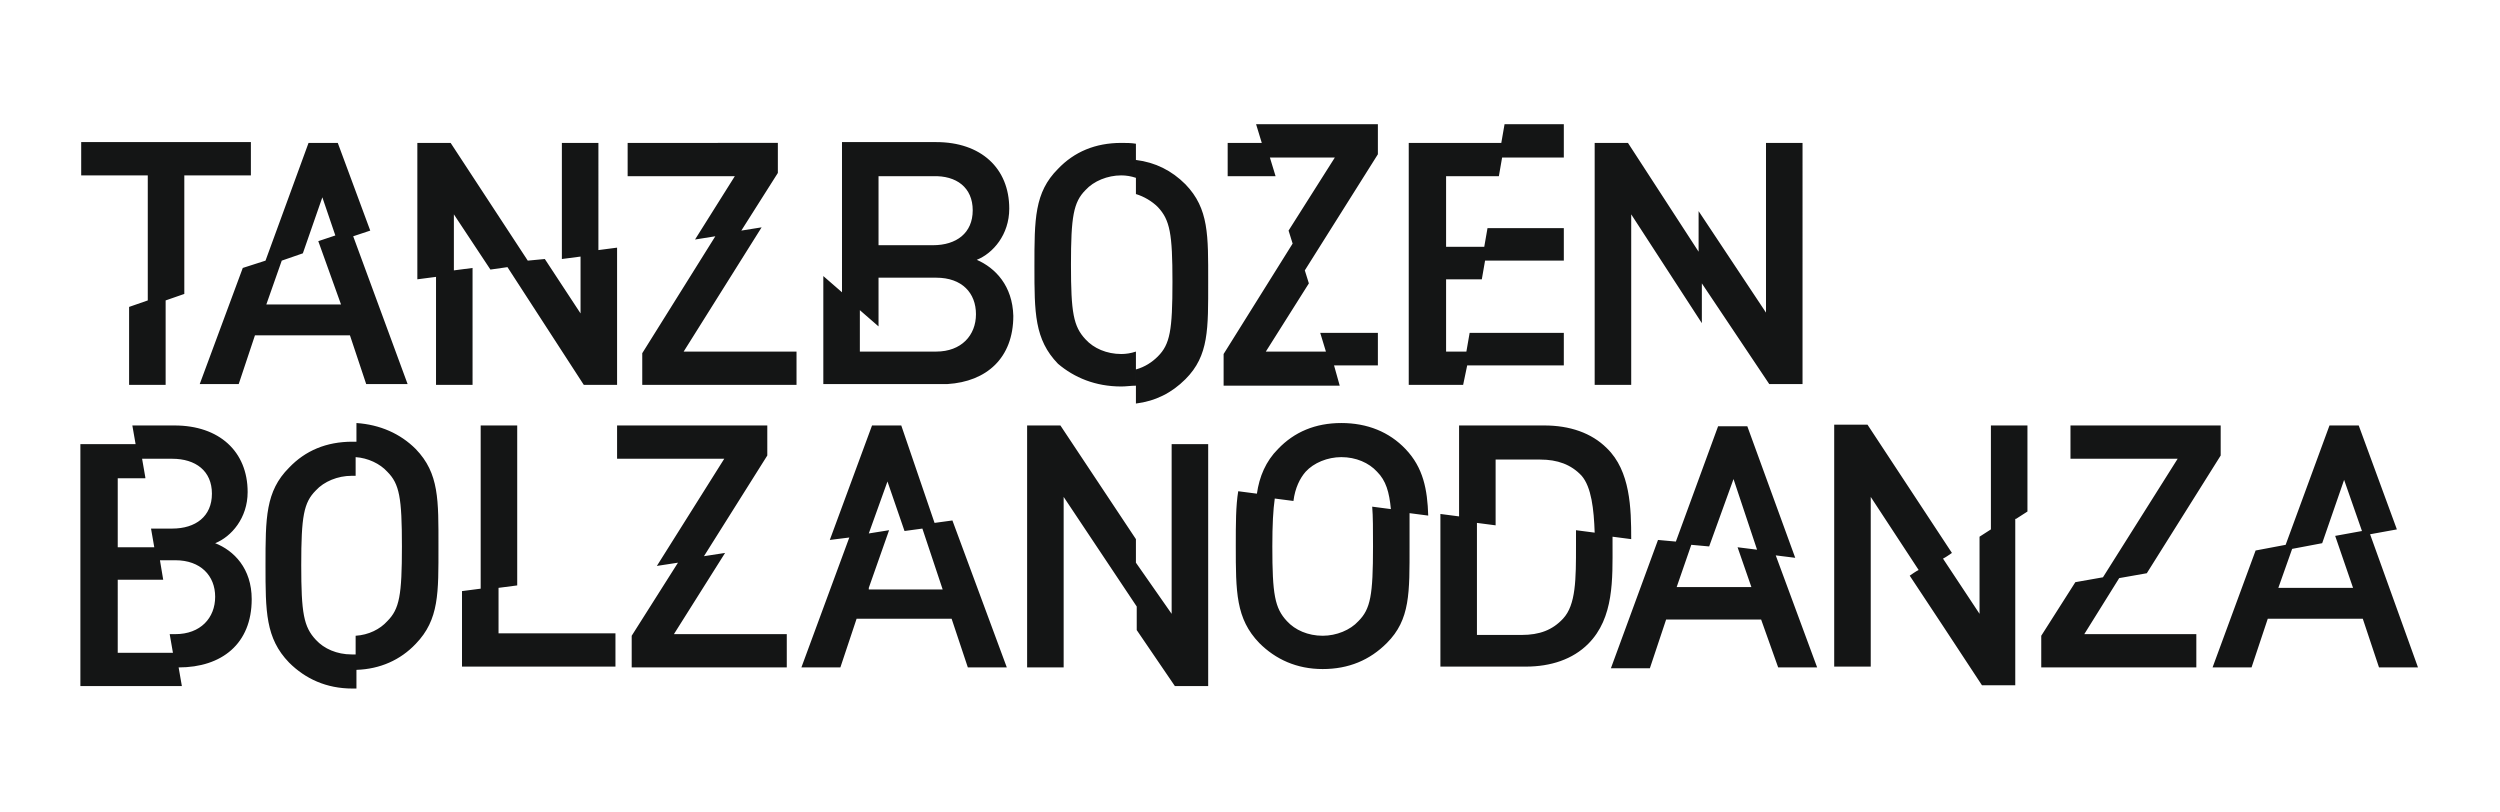 <?xml version="1.0" encoding="utf-8"?>
<!-- Generator: Adobe Illustrator 21.1.0, SVG Export Plug-In . SVG Version: 6.00 Build 0)  -->
<svg version="1.1" id="Ebene_1" xmlns="http://www.w3.org/2000/svg" xmlns:xlink="http://www.w3.org/1999/xlink" x="0px" y="0px"
	 width="307.9px" height="100px" viewBox="0 0 307.9 100" style="enable-background:new 0 0 307.9 100;" xml:space="preserve">
<style type="text/css">
	.st0{fill:#FFFFFF;}
	.st1{fill:#141515;}
</style>
<rect class="st0" width="307.9" height="100"/>
<path class="st1" d="M181.9,64.4l2.3,0.3v-8.1h5.5c2.1,0,3.8,0.6,5.1,2c1.2,1.4,1.5,4.1,1.6,7l-2.3-0.3c0,0.6,0,1.2,0,1.9
	c0,4.1,0,7.3-1.6,9c-1.3,1.4-2.9,2-5.1,2h-5.5V64.4z M179.7,63.6l-2.3-0.3v18.8h10.5c3.1,0,5.8-0.9,7.7-2.8c3.2-3.2,3-8,3-12.3
	c0-0.3,0-0.6,0-0.9l2.3,0.3c0-3.8-0.1-8.4-3-11.2c-1.9-1.9-4.6-2.8-7.7-2.8h-10.5V63.6z M94.5,52.4H76v4.1h13.2l-8.3,13.2l2.6-0.4
	l-5.7,9v3.9h19.1v-4.1H83l6.3-10l-2.6,0.4l7.8-12.4V52.4z M59.2,72.5l-2.3,0.3v9.3h18.9v-4.1H61.4v-5.6l2.3-0.3V52.4h-4.5V72.5z
	 M17.9,58.8l-0.4-2.3h3.7c2.9,0,4.9,1.5,4.9,4.3c0,2.8-2,4.3-4.9,4.3h-2.6l0.4,2.3h-4.5v-8.5H17.9z M14.5,71.4h5.6L19.7,69h1.9
	c3.1,0,4.9,1.9,4.9,4.5c0,2.6-1.8,4.6-4.9,4.6h-0.7l0.4,2.3h-6.8V71.4z M16.7,54.7H9.9v29.8h12.5L22,82.2c5.3,0,9-2.9,9-8.4
	c0-3.8-2.2-6-4.5-6.9c2-0.8,4-3.1,4-6.3c0-5-3.5-8.2-9-8.2h-5.2L16.7,54.7z M22.7,21.6h8.2v-4.1H10v4.1h8.2V37l-2.3,0.8v9.6h4.5V37
	l2.3-0.8V21.6z M42,37.5h-9.2l1.9-5.4l2.6-0.9l2.4-6.9l1.6,4.7l-2.1,0.7L42,37.5z M50.2,47.3l-6.7-18.2l2.1-0.7l-4-10.8h-3.6
	l-5.3,14.5L29.9,33l-5.3,14.3h4.8l2-6h11.7l2,6H50.2z M49.5,67.3c0,6-0.3,7.7-1.8,9.2c-0.9,1-2.3,1.7-3.9,1.8v2.3
	c-0.2,0-0.4,0-0.5,0c-1.8,0-3.4-0.7-4.4-1.8c-1.5-1.6-1.8-3.3-1.8-9.2c0-6,0.3-7.7,1.8-9.2c1-1.1,2.7-1.8,4.4-1.8c0.2,0,0.4,0,0.5,0
	v-2.3c1.5,0.1,3,0.8,3.9,1.8C49.2,59.6,49.5,61.3,49.5,67.3 M54,67.3c0-5.7,0.1-9-2.8-12c-1.9-1.9-4.4-3-7.3-3.2v2.3
	c-0.2,0-0.4,0-0.5,0c-3.2,0-5.8,1.1-7.8,3.2c-2.9,2.9-2.9,6.2-2.9,12c0,5.7,0,9,2.9,12c2,2,4.6,3.2,7.8,3.2c0.2,0,0.4,0,0.5,0v-2.3
	c2.9-0.1,5.4-1.2,7.3-3.2C54.1,76.3,54,73,54,67.3 M71.9,47.4h4.1V30.5l-2.3,0.3V17.6h-4.5v14.3l2.3-0.3v7l-4.4-6.7L65,32.1
	l-9.5-14.5h-4.1v16.8l2.3-0.3v13.3h4.5V33l-2.3,0.3v-6.9l4.5,6.8l2.1-0.3L71.9,47.4z M79,47.4h19.1v-4.1H84.2l9.6-15.3l-2.5,0.4
	l4.5-7.1v-3.7H77.3v4.1h13.2l-4.9,7.8l2.5-0.4l-9,14.4V47.4z M107,72.4l2.5-7.1l-2.5,0.4l2.3-6.4l2.1,6.1l2.2-0.3l2.5,7.5H107z
	 M104.6,66.2l-5.9,16h4.8l2-6h11.7l2,6h4.8l-6.7-18.1l-2.2,0.3L111,52.4h-3.6l-5.2,14.1L104.6,66.2z M120.2,38.7
	c0,2.6-1.8,4.6-4.9,4.6h-3.4h-6v-5.1l2.3,2v-6h7.1C118.5,34.2,120.2,36.1,120.2,38.7 M119.8,25.9c0,2.8-2,4.3-4.9,4.3h-6.7v-8.5h6.7
	C117.8,21.6,119.8,23.1,119.8,25.9 M120.3,32c2-0.8,4-3.1,4-6.3c0-5-3.5-8.2-9-8.2h-11.6V36l-2.3-2v13.3h14.4c0.3,0,0.6,0,0.9,0
	c4.8-0.3,8.1-3.2,8.1-8.4C124.7,35.2,122.6,33,120.3,32 M138.1,47.6c0.6,0,1.2-0.1,1.8-0.1v-4.2c-0.6,0.2-1.2,0.3-1.8,0.3
	c-1.8,0-3.4-0.7-4.4-1.8c-1.5-1.6-1.8-3.3-1.8-9.2s0.3-7.7,1.8-9.2c1-1.1,2.7-1.8,4.4-1.8c0.6,0,1.2,0.1,1.8,0.3v-4.2
	c-0.6-0.1-1.2-0.1-1.8-0.1c-3.2,0-5.8,1.1-7.8,3.2c-2.9,2.9-2.9,6.2-2.9,12c0,5.7,0,9,2.9,12C132.3,46.5,134.9,47.6,138.1,47.6
	 M146,46.7c2.9-2.9,2.8-6.2,2.8-12c0-5.7,0.1-9-2.8-12c-1.7-1.7-3.7-2.7-6.1-3v4.2c1,0.3,2,0.9,2.7,1.6c1.5,1.6,1.8,3.3,1.8,9.2
	c0,6-0.3,7.7-1.8,9.2c-0.7,0.7-1.6,1.3-2.7,1.6v4.2C142.3,49.4,144.3,48.4,146,46.7 M144.7,84.5h4.1V54.7h-4.5v20.9l-4.4-6.3v-2.9
	l-9.3-14h-4.1v29.8h4.5V61.2l9,13.5v2.9L144.7,84.5z M164.3,45h5.4V41h-7.1l0.7,2.3h-7.4l5.3-8.4l-0.5-1.6l9-14.3v-3.7h-15l0.7,2.3
	h-4.2v4.1h5.9l-0.7-2.3h8l-5.7,9l0.5,1.6l-8.5,13.6v3.9H165L164.3,45z M171.3,62.7l-2.3-0.3c0.1,1.2,0.1,2.8,0.1,4.9
	c0,6-0.3,7.7-1.8,9.2c-1,1.1-2.7,1.8-4.4,1.8c-1.8,0-3.4-0.7-4.4-1.8c-1.5-1.6-1.8-3.3-1.8-9.2c0-2.7,0.1-4.5,0.3-5.9l2.3,0.3
	c0.2-1.6,0.8-2.8,1.5-3.6c1-1.1,2.7-1.8,4.4-1.8c1.8,0,3.4,0.7,4.4,1.8C170.7,59.2,171.1,60.6,171.3,62.7 M175.9,63.5
	c-0.1-3.2-0.6-5.9-2.8-8.2c-2-2.1-4.7-3.2-7.9-3.2s-5.8,1.1-7.8,3.2c-1.5,1.5-2.3,3.4-2.6,5.5l-2.3-0.3c-0.3,1.8-0.3,4-0.3,6.7
	c0,5.7,0,9,2.9,12c2,2,4.6,3.2,7.8,3.2c3.2,0,5.8-1.1,7.9-3.2c2.9-2.9,2.8-6.2,2.8-12c0-1.5,0-2.8,0-4L175.9,63.5z M180.7,45h11.9
	V41H181l-0.4,2.3h-2.5v-8.9h4.4l0.4-2.3h9.7v-4h-9.4l-0.4,2.3h-4.7v-8.7h6.5l0.4-2.3h7.6v-4.1h-7.3l-0.4,2.3h-11.4v29.8h6.7
	L180.7,45z M217.9,47.3h4.1V17.6h-4.5v20.9L209.2,26V31l-8.7-13.4h-4.1v29.8h4.5V26.4l8.7,13.4v-4.9L217.9,47.3z M216.4,67.7
	l-2.4-0.3l1.7,4.9h-9.2l1.8-5.2l2.2,0.2l3-8.3L216.4,67.7z M219,82.2h4.8l-5.1-13.8l2.4,0.3l-5.9-16.2h-3.6l-5.2,14.2l-2.2-0.2
	l-5.8,15.8h4.8l2-6h11.7L219,82.2z M248.3,63.9l1.4-0.9V52.4h-4.5v12.8l-1.4,0.9v9.5l-4.5-6.8c0.4-0.2,0.8-0.5,1.1-0.7l-10.4-15.8
	h-4.1v28.5v1.3h0.1h4.4V61.2l5.9,9c-0.4,0.2-0.8,0.5-1.1,0.7l4.1,6.2l4.8,7.3h4.1V63.9z M264.4,70.6l9.1-14.5v-3.7h-18.5v4.1h13.2
	L259,71.1l-3.4,0.6l-4.2,6.6v3.9h19.1v-4.1h-13.8l4.3-6.9L264.4,70.6z M290.9,65.4l-3.3,0.6l2.2,6.4h-9.2l1.7-4.8l3.7-0.7l2.7-7.8
	L290.9,65.4z M291.9,65.8l3.3-0.6l-4.7-12.8h-3.6l-5.4,14.7l-3.7,0.7l-5.3,14.4h4.8l2-6h11.7l2,6h4.8L291.9,65.8z"/>
</svg>
